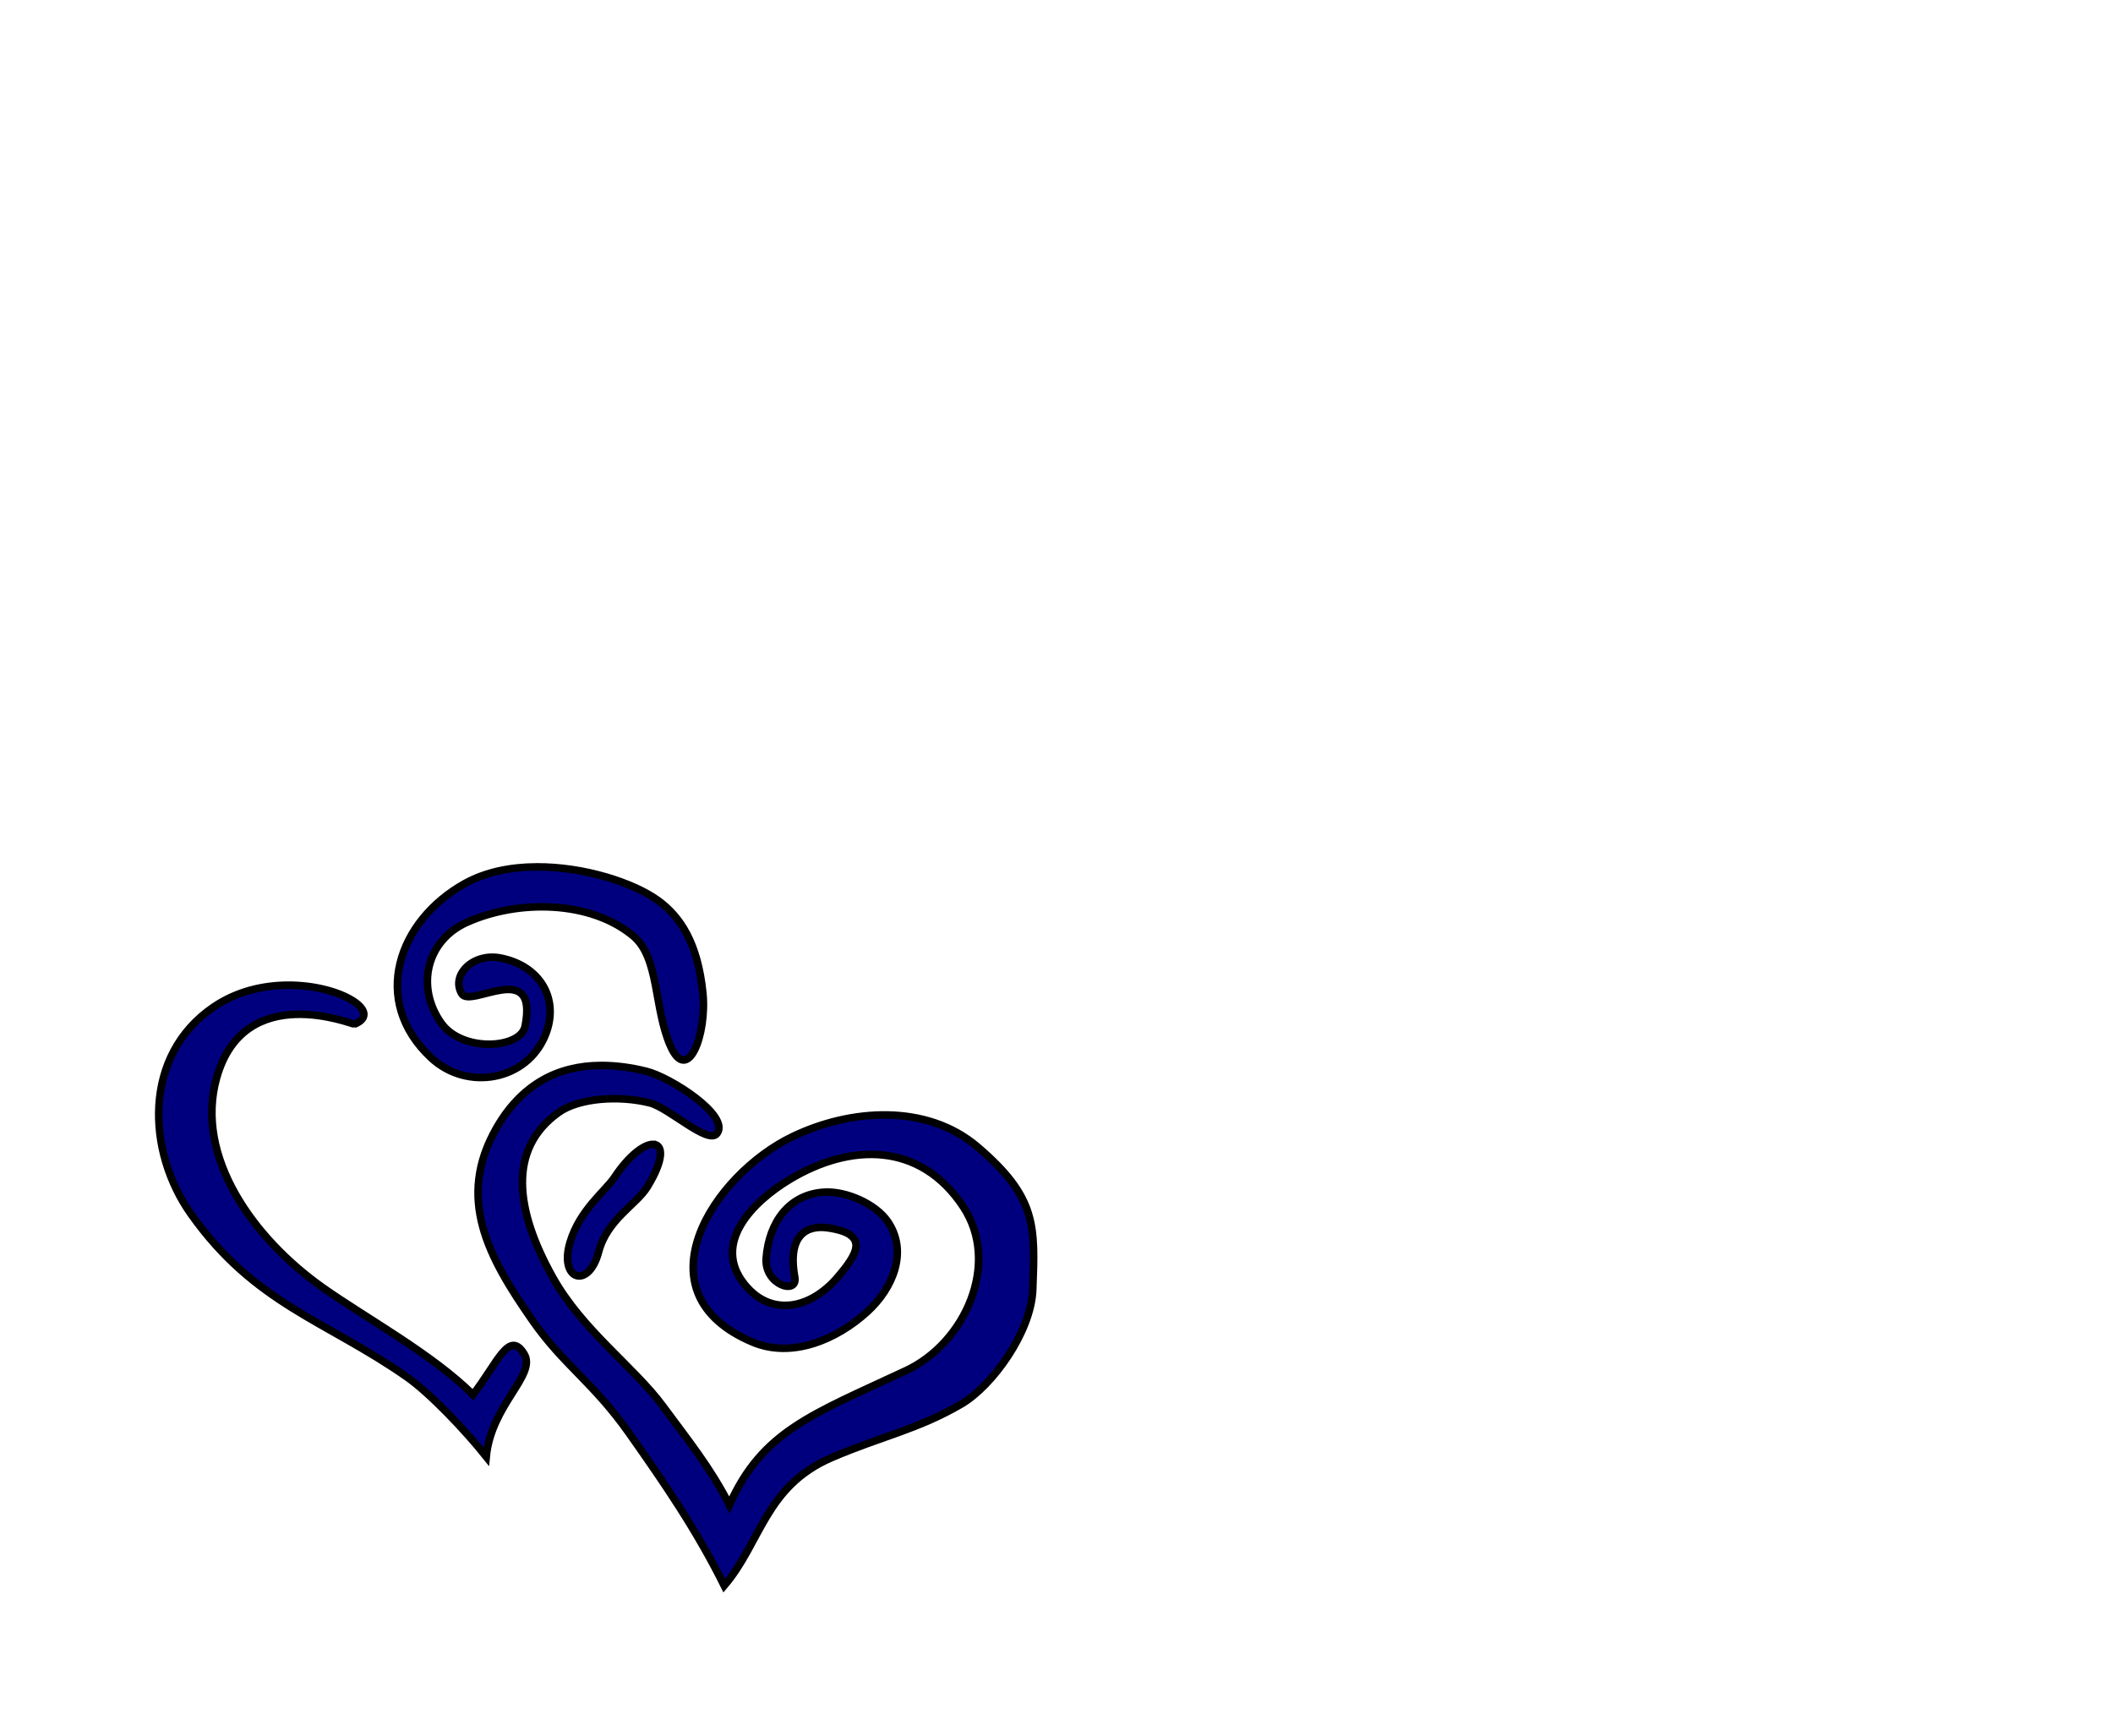 <?xml version="1.0"?><svg width="280" height="230" xmlns="http://www.w3.org/2000/svg">
 <title>Blue</title>
 <g>
  <title>Layer 1</title>
  <path d="m71.057,114.875c-3.357,0.024 -6.669,0.657 -9.456,2.206c-8.83,4.907 -12.557,15.532 -4.477,23.093c4.781,4.474 12.731,3.057 15.166,-3.067c1.881,-4.73 -0.726,-9.132 -5.954,-10.154c-3.68,-0.72 -6.619,2.296 -5.146,4.741c1.178,1.956 10.175,-4.747 8.39,4.303c-0.591,2.993 -8.331,3.488 -11.101,-0.407c-3.405,-4.788 -1.991,-10.949 3.38,-13.361c6.831,-3.068 16.423,-2.91 22.064,1.815c3.438,2.879 2.71,9.417 4.873,14.457c2.316,5.396 4.911,-1.404 4.34,-6.947c-0.682,-6.624 -3.003,-10.096 -5.953,-12.235c-3.174,-2.3 -9.717,-4.49 -16.125,-4.443zm-32.921,15.677c-3.212,0.016 -6.73,0.79 -9.806,2.879c-9.451,6.416 -8.908,19.152 -3.015,27.458c8.483,11.956 17.828,14.057 28.566,21.559c3.073,2.147 7.72,7.035 10.552,10.576c0.675,-6.935 6.745,-10.831 5.01,-13.627c-1.997,-3.219 -3.508,1.213 -6.761,5.413c-5.413,-5.376 -14.21,-10.154 -19.901,-14.175c-9.129,-6.449 -17.036,-17.29 -14.07,-27.818c3.666,-13.012 18.069,-7.021 18.272,-7.103c3.814,-1.544 -1.78,-5.198 -8.847,-5.163zm41.463,10.639c-5.771,0.028 -10.543,2.583 -13.811,8.292c-5.352,9.349 -1.053,17.142 4.736,25.455c4.164,5.979 8.046,8.187 12.867,15.02c4.716,6.685 8.917,12.804 12.578,20.168c4.879,-5.71 5.401,-13.154 14.222,-16.96c6.522,-2.814 11.402,-3.717 17.192,-7.103c4.108,-2.402 9.258,-9.53 9.471,-15.161c0.319,-8.464 0.545,-12.215 -7.309,-18.916c-6.783,-5.787 -16.843,-5.047 -24.5,-1.377c-10.565,5.064 -20.727,20.78 -5.284,27.255c5.13,2.151 11.042,-0.276 15.166,-4.036c3.443,-3.14 5.423,-7.997 2.711,-11.953c-1.608,-2.346 -5.509,-4.061 -8.39,-3.896c-4.71,0.27 -7.361,4.011 -7.72,8.762c-0.266,3.52 4.227,4.927 3.791,2.503c-1.033,-5.75 1.74,-6.896 4.324,-6.54c5.749,0.793 3.909,3.538 1.356,6.54c-3.568,4.195 -8.798,5.326 -12.319,0.97c-4.43,-5.48 1.111,-10.991 5.954,-13.909c8.053,-4.854 17.315,-5.002 23.008,3.614c4.958,7.504 0.27,18.028 -7.568,21.701c-12.488,5.851 -19.018,7.985 -23.419,17.805c-2.559,-5.001 -5.444,-8.517 -8.801,-13.08c-3.845,-5.225 -10.666,-10.024 -14.618,-17.101c-4.928,-8.823 -6.037,-16.978 0.807,-21.841c2.666,-1.895 7.955,-2.278 12.06,-1.252c2.555,0.639 7.765,5.636 8.923,4.037c1.715,-2.368 -6.161,-7.418 -9.334,-8.214c-2.127,-0.534 -4.167,-0.792 -6.091,-0.782zm6.959,10.451c-1.147,-0.03 -3.156,1.4 -5.116,4.35c-1.231,1.852 -4.621,4.319 -5.908,8.652c-1.487,5.006 2.475,6.271 3.792,1.252c1.128,-4.302 4.999,-6.248 6.441,-8.589c2.287,-3.714 2.093,-5.63 0.792,-5.664z" stroke-width="1px" stroke="#000000" fill-rule="evenodd" fill="#00007f" id="path2451"/>
 </g>
</svg>